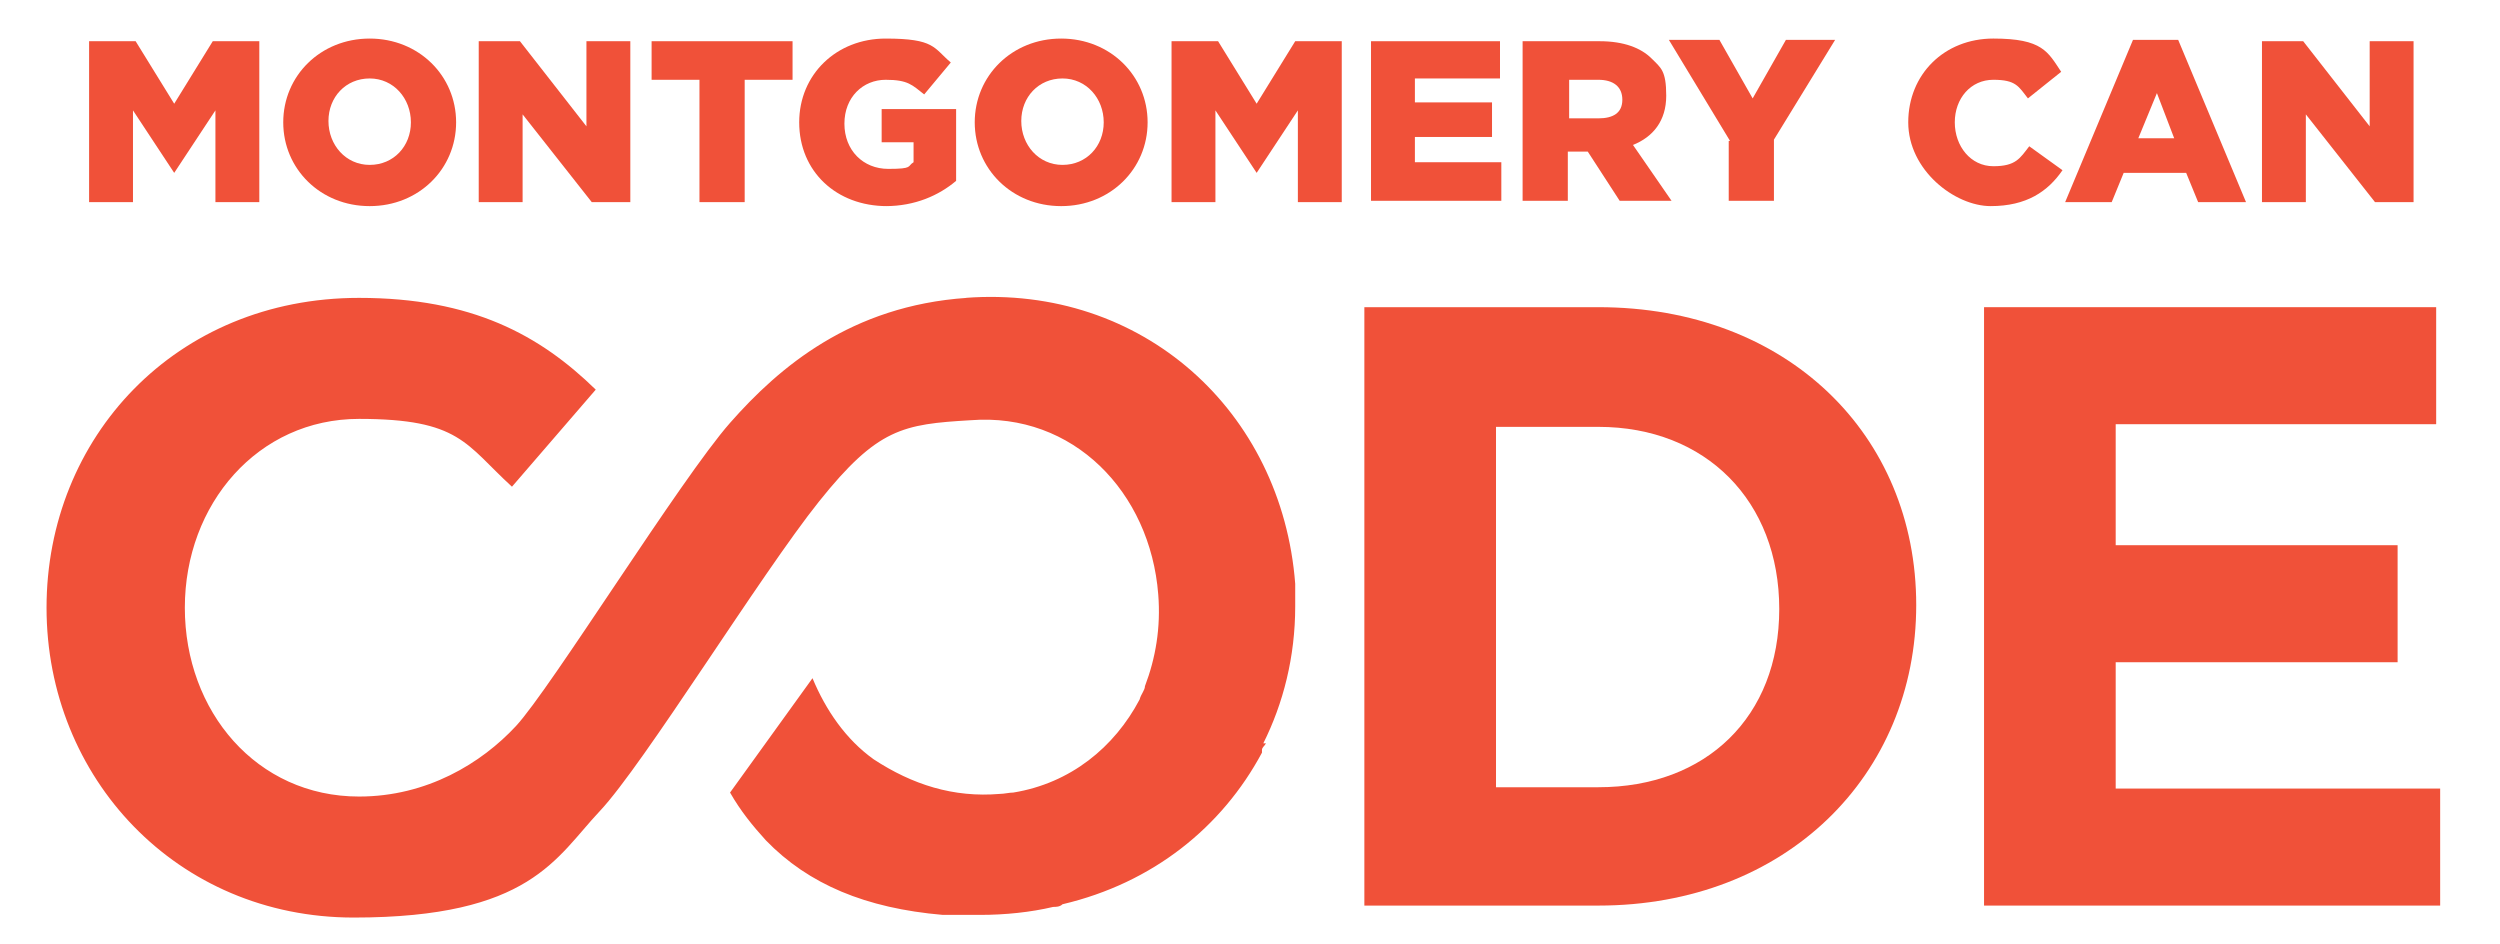 <?xml version="1.0" encoding="UTF-8"?>
<svg xmlns="http://www.w3.org/2000/svg" id="Layer_1" version="1.1" viewBox="0 0 188 71">
  <defs>
    <style>
      .st0 {
        fill: #f05139;
      }
    </style>
  </defs>
  <polygon class="st0" points="10 8.3 13.1 13 16.2 8.3 16.2 15.2 19.5 15.2 19.5 3.1 16 3.1 13.1 7.8 10.2 3.1 6.7 3.1 6.7 15.2 10 15.2 10 8.3"></polygon>
  <path class="st0" d="M27.8,15.5c3.7,0,6.5-2.8,6.5-6.3s-2.8-6.3-6.5-6.3-6.5,2.8-6.5,6.3,2.8,6.3,6.5,6.3ZM27.8,5.9c1.8,0,3.1,1.5,3.1,3.3s-1.3,3.2-3.1,3.2-3.1-1.5-3.1-3.3,1.3-3.2,3.1-3.2Z"></path>
  <polygon class="st0" points="39.3 8.6 44.5 15.2 47.4 15.2 47.4 3.1 44.1 3.1 44.1 9.5 39.1 3.1 36 3.1 36 15.2 39.3 15.2 39.3 8.6"></polygon>
  <polygon class="st0" points="52.6 15.2 56 15.2 56 6 59.6 6 59.6 3.1 49 3.1 49 6 52.6 6 52.6 15.2"></polygon>
  <path class="st0" d="M66.6,15.5c2.2,0,4-.8,5.3-1.9v-5.4h-5.6v2.5h2.4v1.5c-.5.3,0,.5-1.9.5s-3.3-1.4-3.3-3.4,1.4-3.3,3.1-3.3,2,.4,2.9,1.1l2-2.4c-1.3-1.1-1.2-1.8-4.9-1.8s-6.5,2.7-6.5,6.3h0c0,3.7,2.8,6.3,6.6,6.3Z"></path>
  <path class="st0" d="M79.8,15.5c3.7,0,6.5-2.8,6.5-6.3s-2.8-6.3-6.5-6.3-6.5,2.8-6.5,6.3,2.8,6.3,6.5,6.3ZM79.9,5.9c1.8,0,3.1,1.5,3.1,3.3s-1.3,3.2-3.1,3.2-3.1-1.5-3.1-3.3,1.3-3.2,3.1-3.2Z"></path>
  <polygon class="st0" points="94.5 7.8 91.6 3.1 88.1 3.1 88.1 15.2 91.4 15.2 91.4 8.3 94.5 13 97.6 8.3 97.6 15.2 100.9 15.2 100.9 3.1 97.4 3.1 94.5 7.8"></polygon>
  <polygon class="st0" points="112.9 12.2 106.4 12.2 106.4 10.3 112.2 10.3 112.2 7.7 106.4 7.7 106.4 5.9 112.8 5.9 112.8 3.1 103.1 3.1 103.1 15.1 112.9 15.1 112.9 12.2"></polygon>
  <path class="st0" d="M117.9,11.4h1.5l2.4,3.7h3.9l-2.9-4.2c1.5-.6,2.5-1.8,2.5-3.7s-.4-2.1-1.1-2.8c-.8-.8-2.1-1.3-3.9-1.3h-5.8v12h3.4v-3.7ZM118,6h2.2c1.1,0,1.8.5,1.8,1.5s-.7,1.4-1.8,1.4h-2.2v-2.9Z"></path>
  <polygon class="st0" points="130 10.6 130 15.1 133.4 15.1 133.4 10.5 138 3 134.3 3 131.8 7.4 129.3 3 125.5 3 130.1 10.6 130 10.6"></polygon>
  <path class="st0" d="M155.1,12.8l-2.5-1.8c-.7.9-1,1.5-2.7,1.5s-2.9-1.5-2.9-3.3,1.2-3.2,2.9-3.2,1.9.5,2.6,1.4l2.5-2c-1-1.5-1.4-2.5-5.1-2.5s-6.4,2.7-6.4,6.3,3.5,6.3,6.2,6.3,4.3-1.1,5.4-2.7Z"></path>
  <path class="st0" d="M159.7,13h4.7l.9,2.2h3.6l-5.1-12.2h-3.4l-5.1,12.2h3.5l.9-2.2ZM162.2,7l1.3,3.4h-2.7l1.4-3.4Z"></path>
  <polygon class="st0" points="173.4 8.6 178.6 15.2 181.5 15.2 181.5 3.1 178.2 3.1 178.2 9.5 173.2 3.1 170.1 3.1 170.1 15.2 173.4 15.2 173.4 8.6"></polygon>
  <path class="st0" d="M72.7,22.4c-8.7.6-14.1,5.2-17.8,9.4-3.7,4.2-13.5,20-16.1,22.8-2.6,2.8-6.7,5.3-11.8,5.3-7.7,0-13.1-6.4-13.1-14.2s5.5-14.2,13.1-14.2,8,1.9,11.5,5.1l6.3-7.3c-4.2-4.1-9.3-6.9-17.8-6.9-13.8,0-23.5,10.5-23.5,23.3s9.8,23.3,23.1,23.3,15.2-4.5,18.5-8c3.3-3.5,12.1-17.8,16.5-23.3,4.4-5.5,6.3-5.8,11.4-6.1,7.7-.6,13.5,5.4,14.1,13.1.2,2.5-.2,4.8-1,6.9,0,.3-.3.6-.4,1-1.9,3.6-5.2,6.3-9.5,7-.3,0-.7.1-1,.1-3.5.3-6.6-.7-9.5-2.6-2.1-1.5-3.6-3.7-4.6-6.1l-6.2,8.6c.8,1.4,1.7,2.5,2.7,3.6,3.2,3.3,7.5,5.1,13.3,5.6h2.8c1.9,0,3.8-.2,5.5-.6.2,0,.5,0,.7-.2,6.8-1.6,12-5.8,15-11.4,0,0,0-.2,0-.2,0-.2.2-.3.3-.5h-.2c1.5-3,2.4-6.5,2.4-10.3v-1.7c-1-13-11.5-22.5-24.8-21.5Z"></path>
  <polygon class="st0" points="159.1 59.3 159.1 49.8 180.3 49.8 180.3 41 159.1 41 159.1 31.9 183.2 31.9 183.2 23.1 149.2 23.1 149.2 68.1 183.5 68.1 183.5 59.3 159.1 59.3"></polygon>
  <path class="st0" d="M120.2,23.1h-17.6v45h17.6c14.1,0,23.9-9.8,23.9-22.6s-9.7-22.4-23.9-22.4ZM120.2,59.2h-7.7v-27.1h7.7c8.1,0,13.6,5.6,13.6,13.7s-5.5,13.4-13.6,13.4Z"></path>
</svg>
